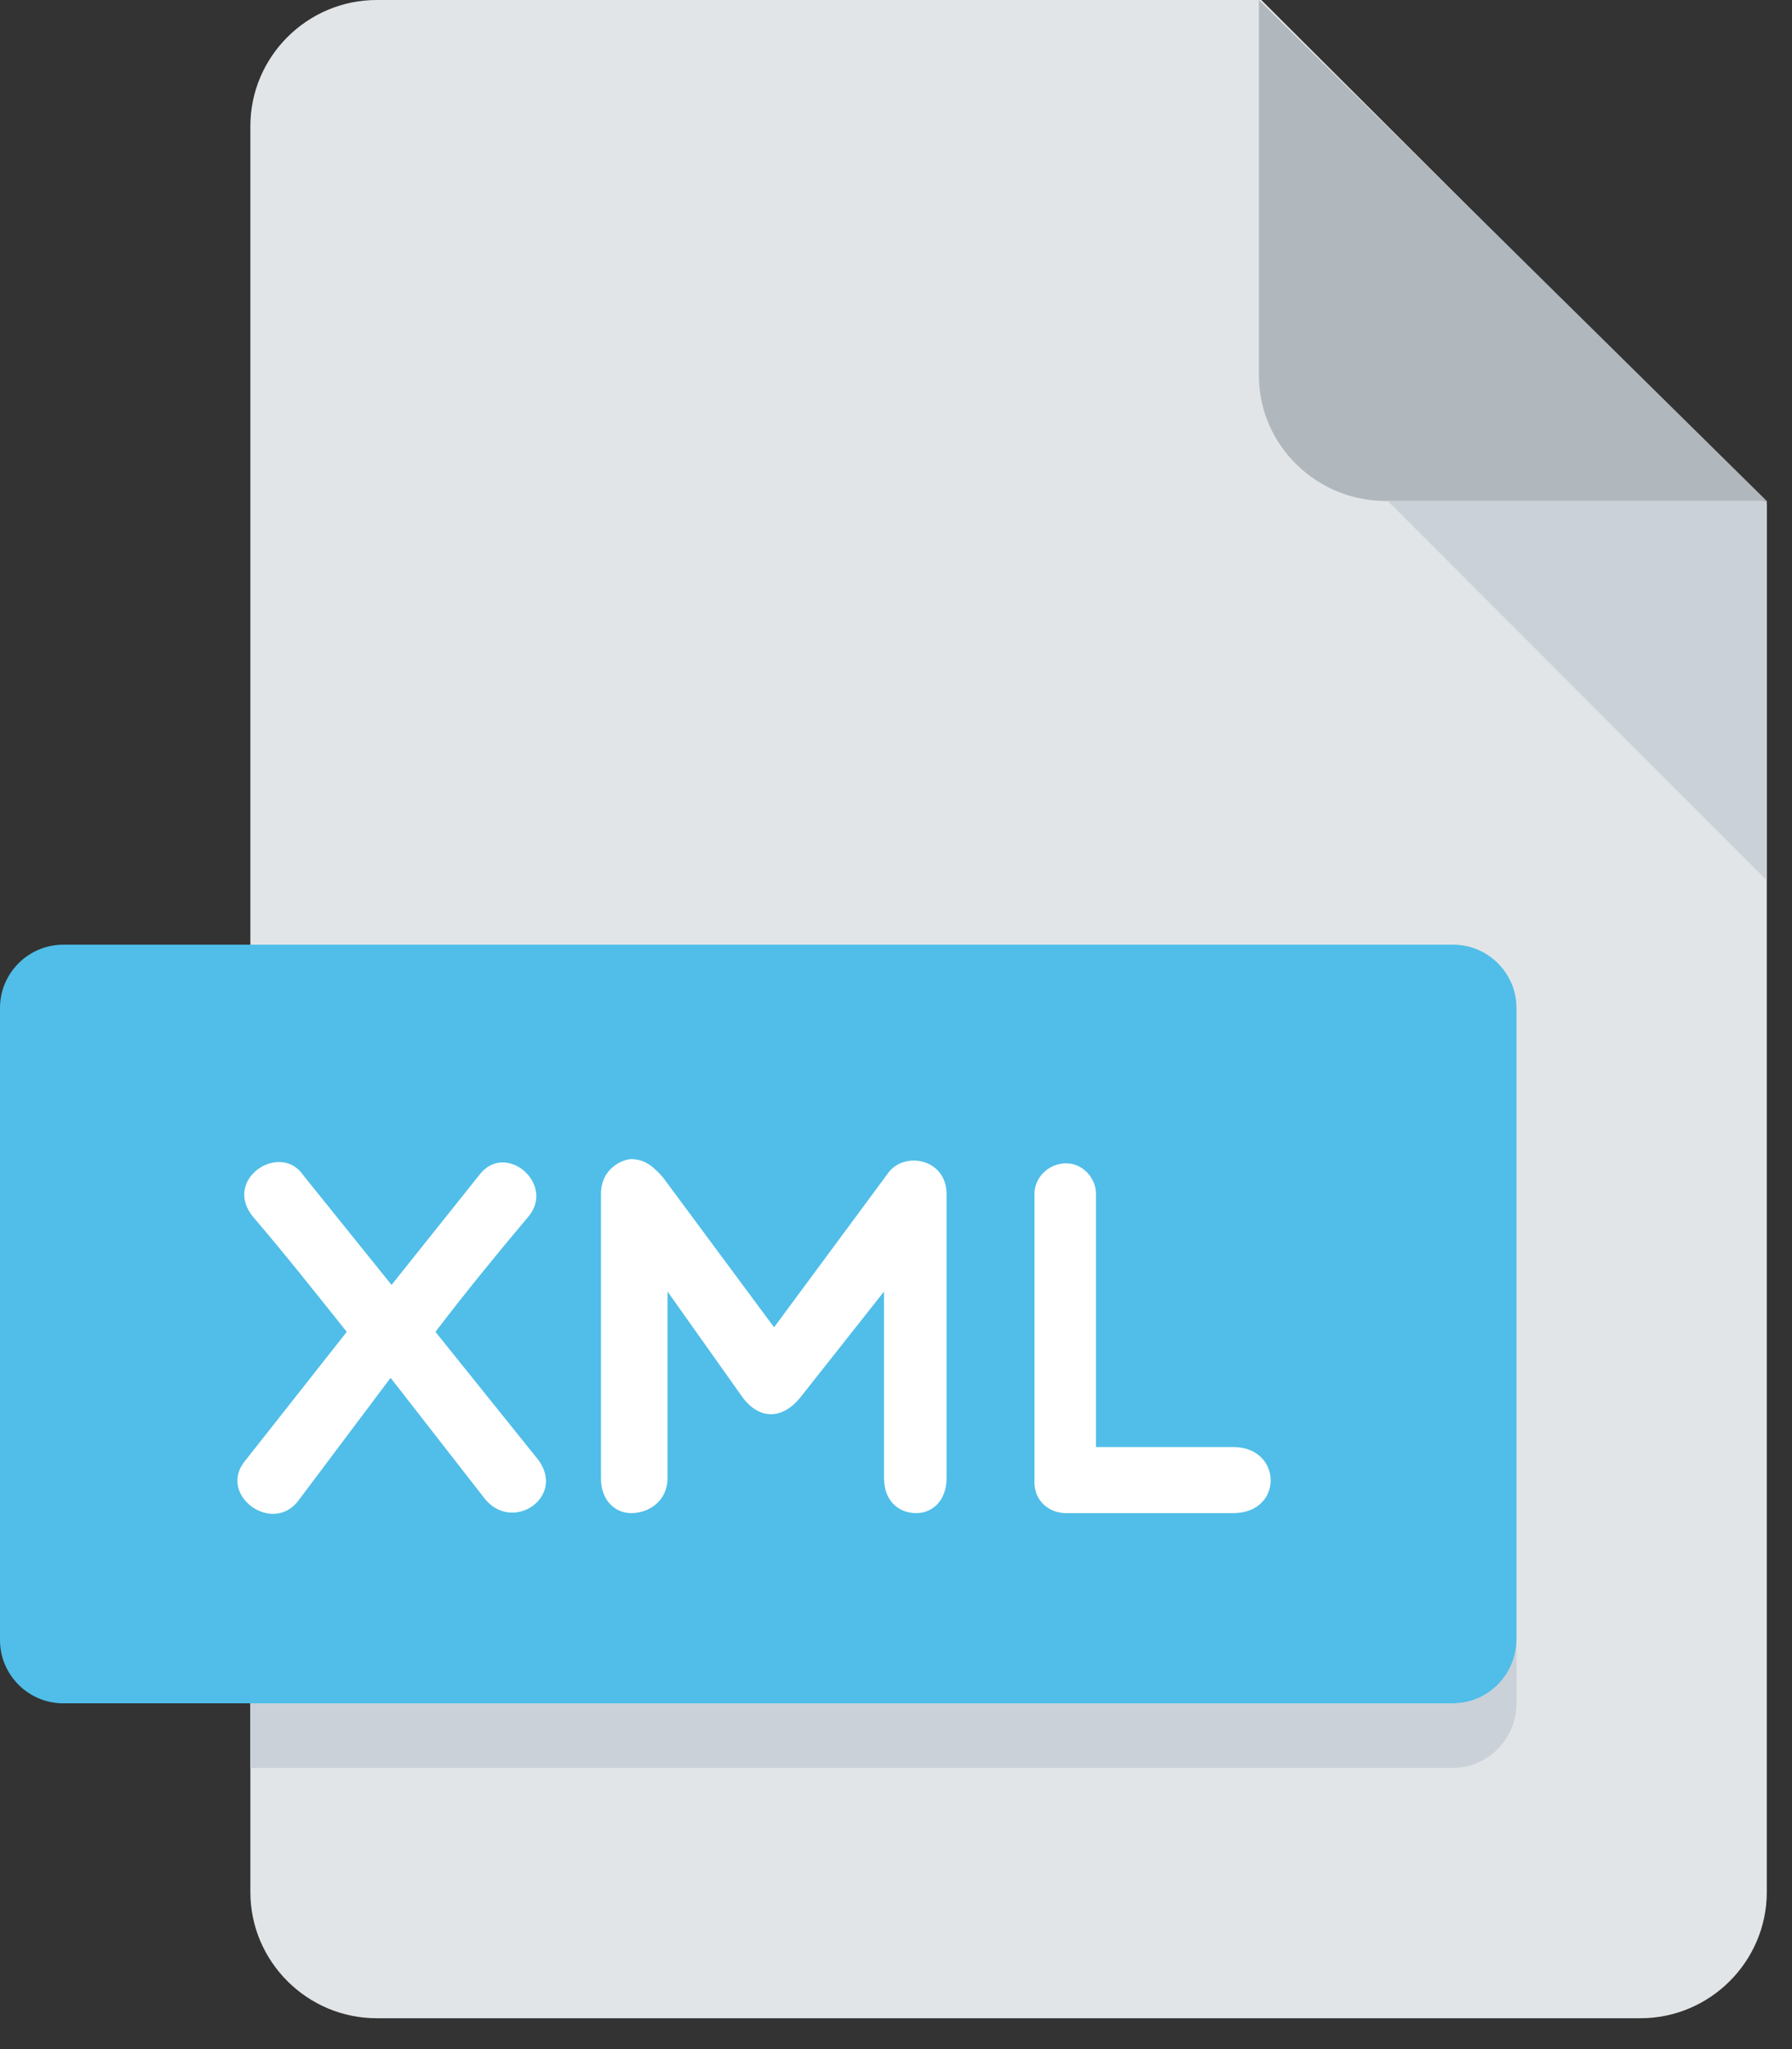 <svg xmlns="http://www.w3.org/2000/svg" width="28" height="32" viewBox="0 0 28 32" fill="none"><rect x="0" y="0" width="28" height="32" fill="#333333" stroke="none"/><path d="M5.886 0C4.8 0 3.912 0.886 3.912 1.97V29.548C3.912 30.632 4.8 31.518 5.886 31.518H25.632C26.718 31.518 27.606 30.632 27.606 29.548V7.88L19.708 0H5.886Z" fill="#E2E5E7"></path><path d="M21.655 7.824H27.606L19.671 0V5.868C19.671 6.944 20.564 7.824 21.655 7.824Z" fill="#B0B7BD"></path><path d="M27.606 13.747L21.683 7.823H27.606V13.747Z" fill="#CAD1D8"></path><path d="M23.695 25.613C23.695 26.156 23.25 26.6 22.707 26.6H0.987C0.444 26.6 0 26.156 0 25.613V15.74C0 15.197 0.444 14.753 0.987 14.753H22.707C23.25 14.753 23.695 15.197 23.695 15.74V25.613Z" fill="#50BEE8"></path><path d="M6.118 20.066L7.49 18.348C7.899 17.812 8.696 18.498 8.247 19.01C7.775 19.57 7.278 20.178 6.804 20.799L8.413 22.801C8.846 23.393 7.979 23.961 7.553 23.377L6.103 21.517L4.676 23.416C4.274 23.991 3.383 23.346 3.833 22.809L5.418 20.799C4.921 20.177 4.44 19.57 3.96 19.01C3.463 18.419 4.385 17.812 4.747 18.364L6.118 20.066Z" fill="white"></path><path d="M10.43 20.169V23.085C10.43 23.433 10.146 23.63 9.863 23.63C9.611 23.63 9.39 23.433 9.39 23.085V18.648C9.39 18.238 9.738 18.102 9.863 18.102C10.091 18.102 10.225 18.238 10.359 18.387L12.095 20.728L13.891 18.3C14.152 17.977 14.79 18.102 14.79 18.648V23.085C14.79 23.433 14.569 23.63 14.318 23.63C14.034 23.63 13.813 23.433 13.813 23.085V20.169L12.504 21.825C12.221 22.172 11.866 22.172 11.605 21.825L10.43 20.169Z" fill="white"></path><path d="M16.163 18.648C16.163 18.388 16.383 18.167 16.659 18.167C16.912 18.167 17.125 18.389 17.125 18.648V22.598H19.269C20.041 22.598 20.058 23.63 19.269 23.63H16.66C16.384 23.63 16.163 23.434 16.163 23.149V18.648H16.163Z" fill="white"></path><path d="M22.705 26.601H3.912V27.607H22.705C23.25 27.607 23.695 27.154 23.695 26.601V25.595C23.695 26.148 23.25 26.601 22.705 26.601Z" fill="#CAD1D8"></path></svg>